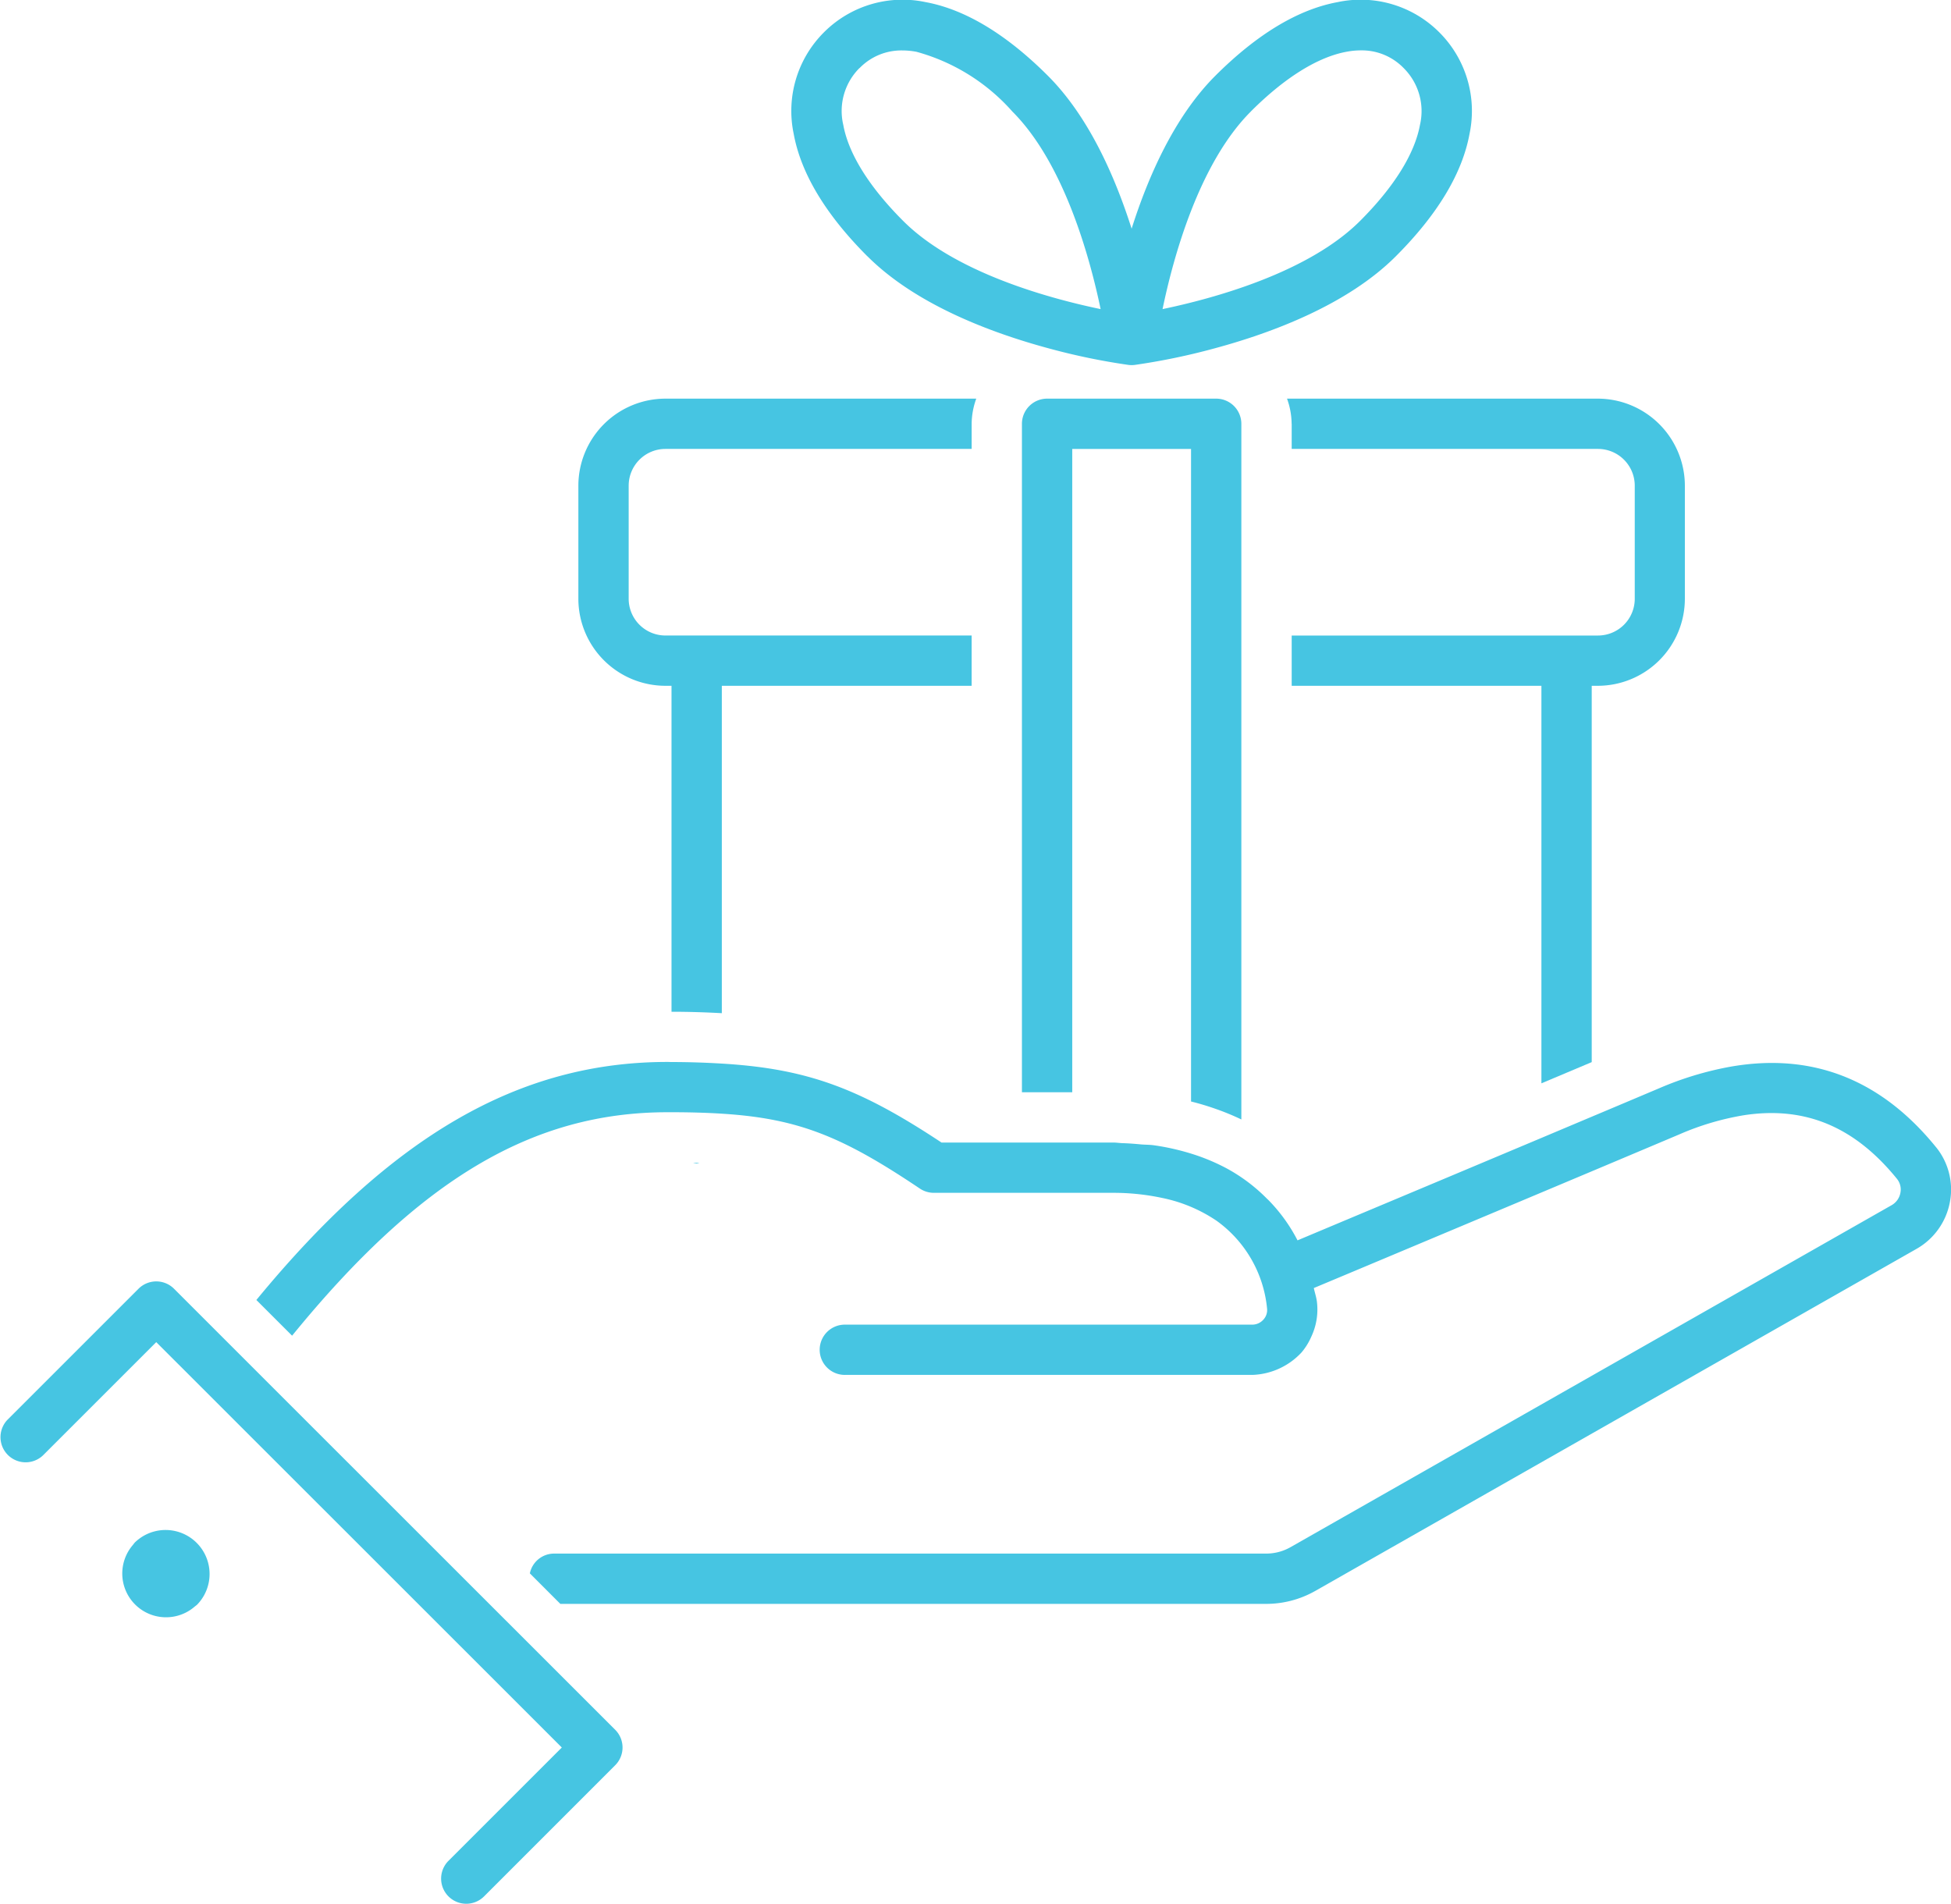 <svg xmlns="http://www.w3.org/2000/svg" width="117.192" height="114.37" viewBox="0 0 117.192 114.37">
  <g id="Group_1118" data-name="Group 1118" transform="translate(0)">
    <path id="Path_607" data-name="Path 607" d="M120.362,45.855a1.5,1.5,0,0,0,.213.044,1.428,1.428,0,0,0,.164-.034c-.124-.005-.25-.007-.378-.01" transform="translate(-78.727 24)" fill="#46c5e2"/>
    <path id="Path_608" data-name="Path 608" d="M121.483,35.75h.366V55.331c1.081,0,2.076.035,3.022.086V35.75h15.006V32.729H121.483a2.209,2.209,0,0,1-2.207-2.209V23.729a2.21,2.21,0,0,1,2.207-2.209h18.395V20.01a4.514,4.514,0,0,1,.277-1.51H121.483a5.236,5.236,0,0,0-5.229,5.229v6.792a5.234,5.234,0,0,0,5.229,5.229" transform="translate(-81.513 5.448)" fill="#46c5e2"/>
    <path id="Path_609" data-name="Path 609" d="M141.9,20.01h0v1.51h18.4a2.21,2.21,0,0,1,2.207,2.209v6.792a2.209,2.209,0,0,1-2.207,2.209H141.9V35.75H156.9V59.631c1.044-.44,2.057-.866,3.022-1.274V35.75h.366a5.236,5.236,0,0,0,5.229-5.229V23.729a5.236,5.236,0,0,0-5.229-5.229H141.619a4.514,4.514,0,0,1,.277,1.51" transform="translate(-64.311 5.448)" fill="#46c5e2"/>
    <path id="Path_610" data-name="Path 610" d="M142.289,34.24V60.722c.52.128,1.022.282,1.512.455a15.082,15.082,0,0,1,1.51.624V20.01A1.512,1.512,0,0,0,143.8,18.5H133.643a1.512,1.512,0,0,0-1.512,1.51V60.168h3.022V21.521h7.136V34.24Z" transform="translate(-70.746 5.448)" fill="#46c5e2"/>
    <path id="Path_611" data-name="Path 611" d="M128.444,19.628c2.91,2.91,7.441,4.6,10.888,5.53a39.335,39.335,0,0,0,4.785.993,1.512,1.512,0,0,0,.193.013,1.561,1.561,0,0,0,.195-.013,39.407,39.407,0,0,0,4.785-.993c3.449-.93,7.978-2.62,10.888-5.53,2.5-2.5,3.994-4.978,4.429-7.356a6.673,6.673,0,0,0-1.816-6.1v0a6.668,6.668,0,0,0-6.1-1.816c-2.376.435-4.85,1.925-7.356,4.429-2.45,2.45-4.031,6.047-5.025,9.183-1-3.137-2.576-6.733-5.026-9.183-2.5-2.5-4.979-3.994-7.356-4.429a6.669,6.669,0,0,0-6.1,1.816v0a6.669,6.669,0,0,0-1.816,6.1c.433,2.378,1.925,4.852,4.427,7.356m23.03-8.7c2.032-2.032,4.024-3.274,5.761-3.591a4.63,4.63,0,0,1,.854-.081,3.5,3.5,0,0,1,2.564,1.061,3.645,3.645,0,0,1,.982,3.417c-.319,1.739-1.561,3.731-3.595,5.765-3.12,3.121-8.817,4.664-11.867,5.3.631-3.048,2.17-8.737,5.3-11.867m-23.5-2.611a3.5,3.5,0,0,1,2.563-1.061,4.63,4.63,0,0,1,.854.081,11.887,11.887,0,0,1,5.763,3.591c3.121,3.123,4.664,8.817,5.3,11.867-3.049-.633-8.743-2.175-11.863-5.3-2.034-2.034-3.278-4.026-3.595-5.765A3.645,3.645,0,0,1,127.969,8.312Z" transform="translate(-76.336 -4.23)" fill="#46c5e2"/>
    <path id="Path_612" data-name="Path 612" d="M205.626,47.371c-3.32-4.1-7.473-5.709-12.383-4.837a19.7,19.7,0,0,0-4.232,1.282c-1.21.512-2.6,1.1-4.065,1.715l-3.022,1.274c-4.227,1.779-8.7,3.657-11.848,4.976l-2.809,1.18a9.919,9.919,0,0,0-1.765-2.437c-.024-.023-.049-.045-.074-.069a10.282,10.282,0,0,0-2.437-1.828,12.118,12.118,0,0,0-2.01-.844,14.392,14.392,0,0,0-2.349-.535c-.247-.034-.522-.029-.779-.052-.359-.034-.72-.062-1.094-.074-.191-.005-.368-.037-.562-.037H145.882c-4.9-3.247-8.05-4.437-13.2-4.743-.936-.057-1.928-.092-3.022-.094-.082,0-.149-.005-.232-.005-8.925,0-16.581,4.432-24.7,14.3l2.146,2.145c7.654-9.39,14.439-13.424,22.555-13.424l.232,0c1.106,0,2.1.029,3.022.087,4.62.289,7.268,1.388,11.9,4.5a1.516,1.516,0,0,0,.842.255h10.769a14.019,14.019,0,0,1,2.952.309,9.057,9.057,0,0,1,3.252,1.364,7.355,7.355,0,0,1,3.038,5.259.848.848,0,0,1-.208.673.9.9,0,0,1-.671.314H140.113a1.51,1.51,0,1,0,0,3.019h24.445a4.224,4.224,0,0,0,2.954-1.354,3.867,3.867,0,0,0,.594-.967,3.825,3.825,0,0,0,.321-2.113c-.04-.275-.126-.519-.181-.784l2.863-1.2c5.051-2.12,13.713-5.756,19.079-8.025a16.383,16.383,0,0,1,3.92-1.161c3.669-.552,6.639.708,9.173,3.835a1.018,1.018,0,0,1,.2.831,1.075,1.075,0,0,1-.524.74l-36.11,20.546a2.954,2.954,0,0,1-1.46.386H122.6a1.489,1.489,0,0,0-1.445,1.188l1.831,1.833h42.4a5.97,5.97,0,0,0,2.954-.782l36.112-20.546a4.086,4.086,0,0,0,2-2.806,4.03,4.03,0,0,0-.822-3.291" transform="translate(-89.328 21.551)" fill="#46c5e2"/>
    <path id="Path_613" data-name="Path 613" d="M112.84,57.374l-5.755-5.755-1.077-1.077a1.509,1.509,0,0,0-2.136,0l-7.877,7.876a1.511,1.511,0,0,0,2.136,2.136l0,0,6.807-6.807L129.3,78.1l-6.808,6.807a1.511,1.511,0,0,0,2.138,2.136l7.874-7.876a1.507,1.507,0,0,0,0-2.135Z" transform="translate(-95.553 26.879)" fill="#46c5e2"/>
    <path id="Path_614" data-name="Path 614" d="M100.7,59.749c-.054.054-.094.117-.143.175a2.629,2.629,0,0,0,3.705,3.707c.057-.05.121-.089.175-.144a2.643,2.643,0,0,0-3.737-3.737" transform="translate(-92.585 32.898)" fill="#46c5e2"/>
  </g>
</svg>
